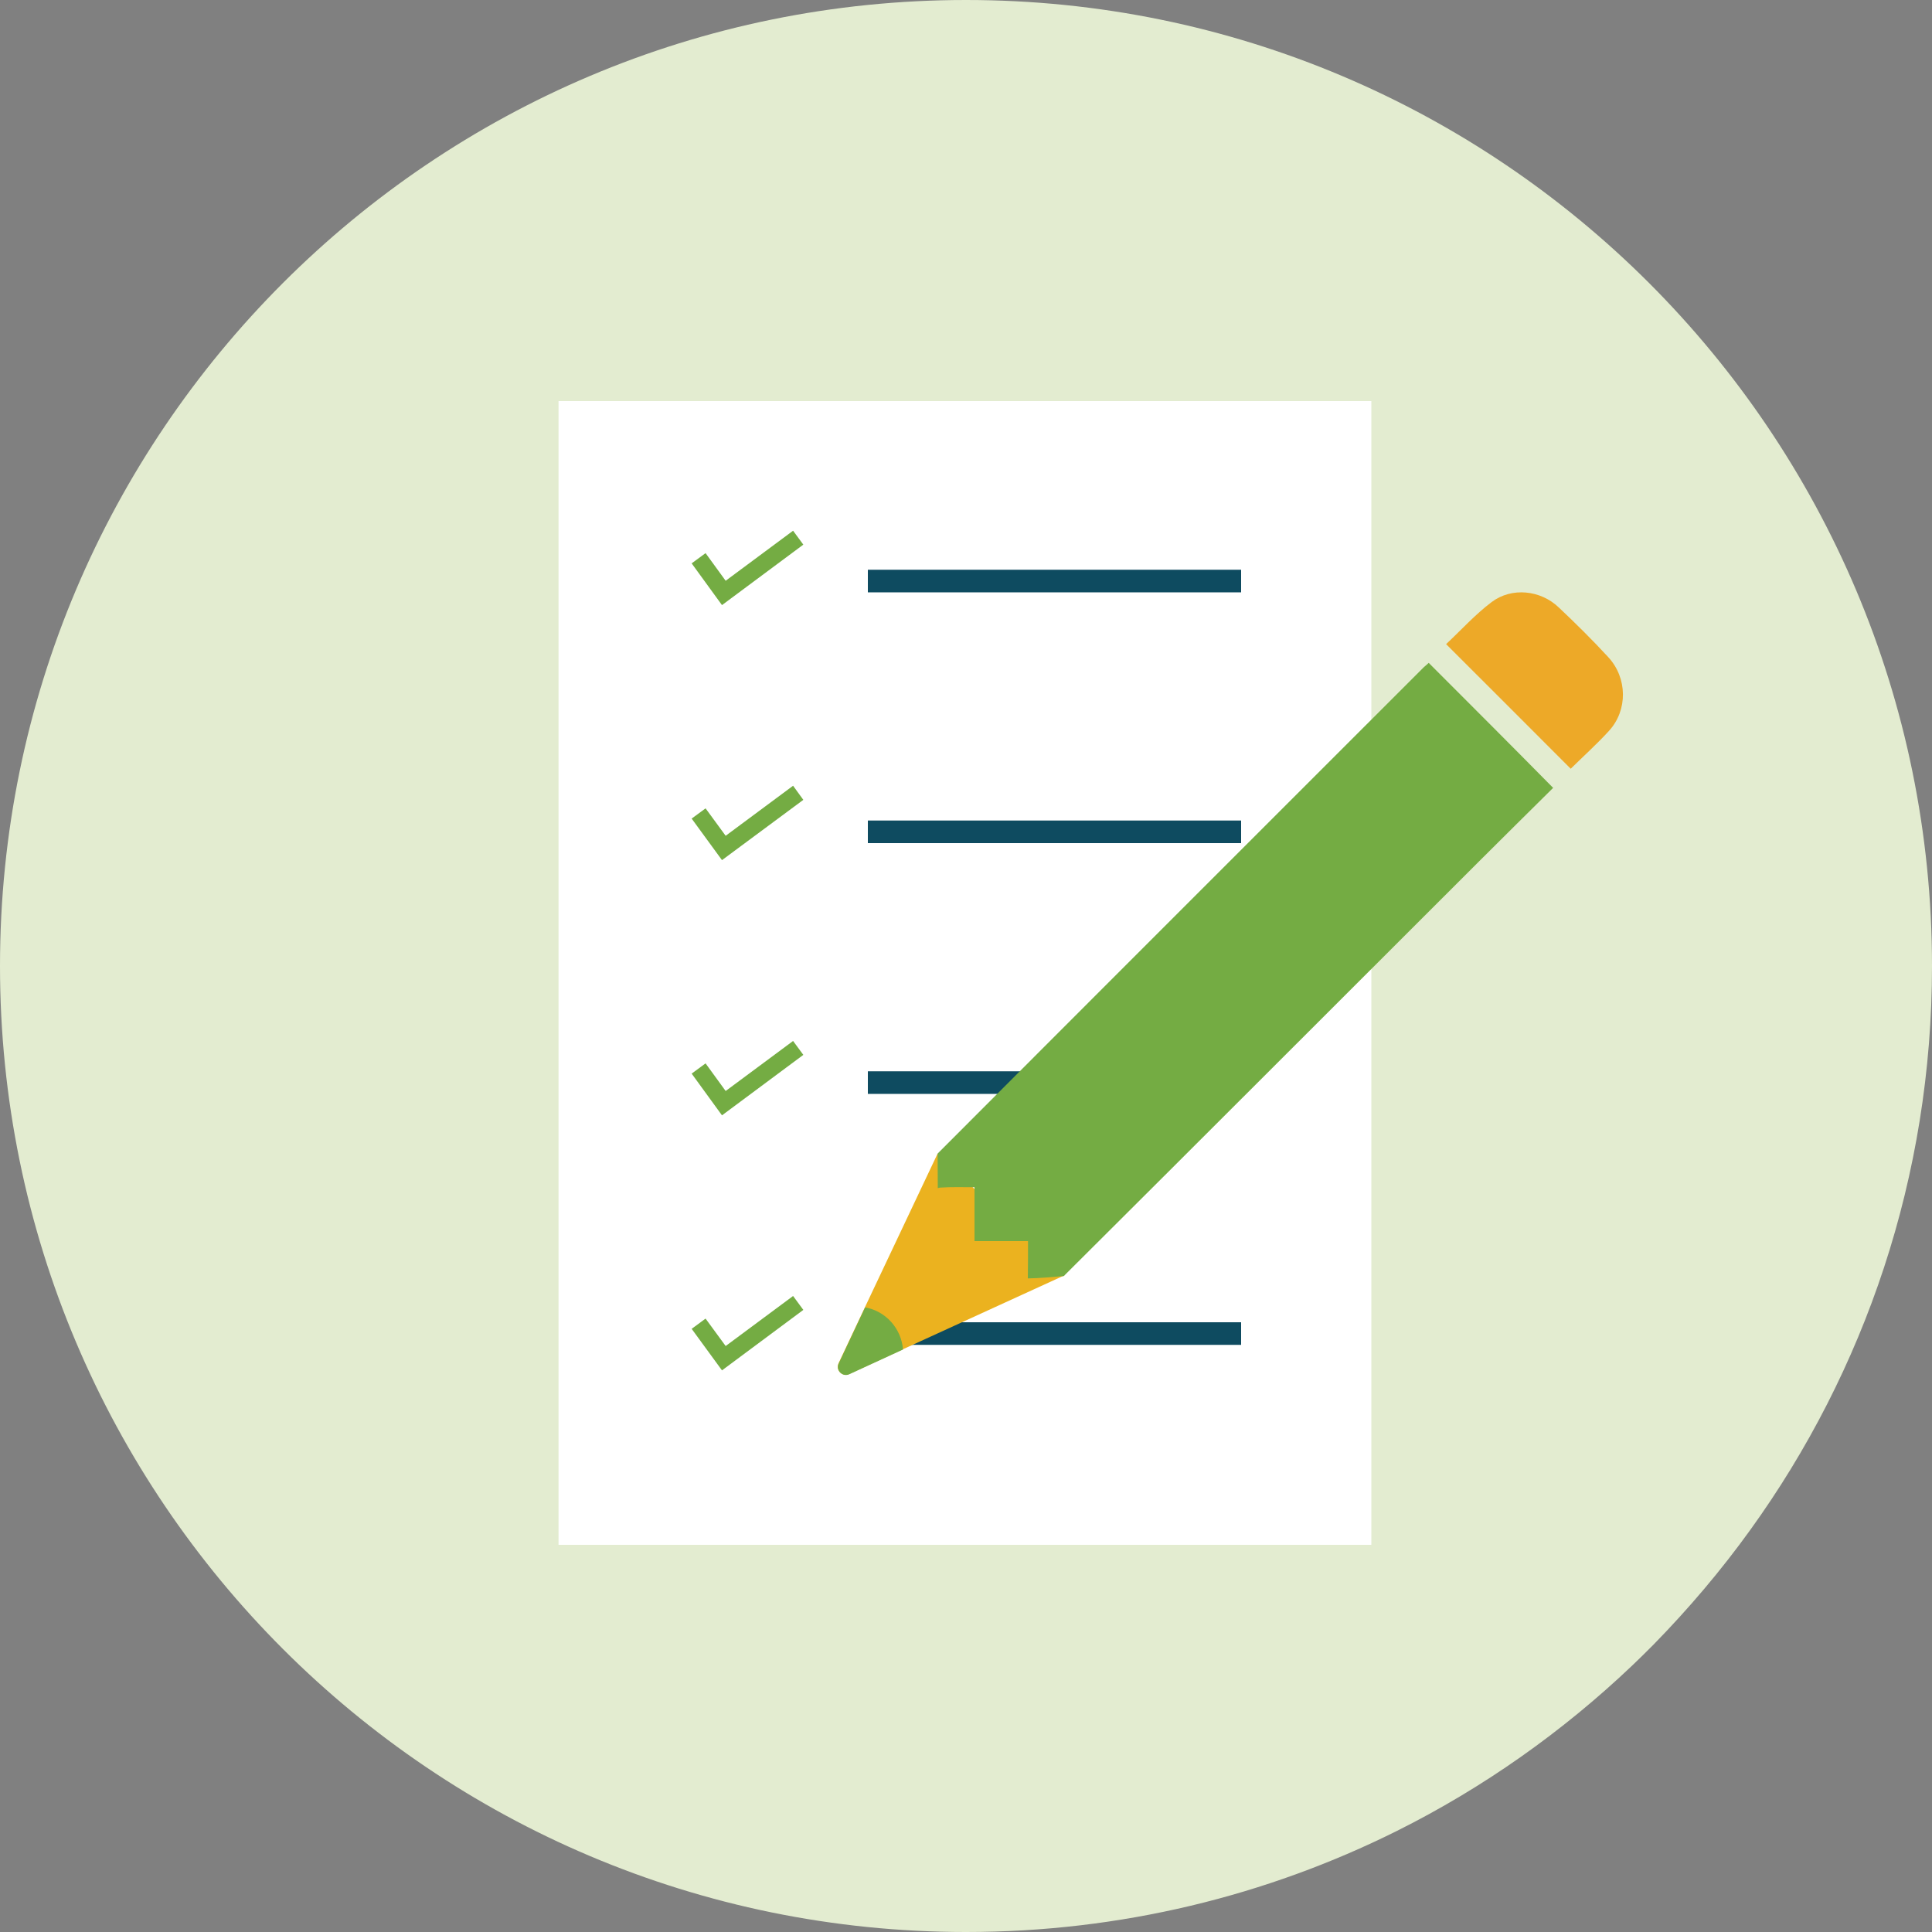 <?xml version="1.0" encoding="utf-8"?>
<!-- Generator: Adobe Illustrator 26.2.1, SVG Export Plug-In . SVG Version: 6.00 Build 0)  -->
<svg version="1.1" id="Layer_1" xmlns="http://www.w3.org/2000/svg" xmlns:xlink="http://www.w3.org/1999/xlink" x="0px" y="0px"
	 viewBox="0 0 100 100" style="enable-background:new 0 0 100 100;" xml:space="preserve">
<rect x="0" y="0" width="100" height="100" fill="#808080" stroke="none"/>
<style type="text/css">
	.st0{fill:#E3ECD0;}
	.st1{fill:#FFFFFF;}
	.st2{fill:#0E4B60;}
	.st3{fill:#74AC43;}
	.st4{fill:#EBB21F;}
	.st5{fill:#EDA928;}
</style>
<g>
	<g>
		<path class="st0" d="M100,50c0,10.89-3.48,20.97-9.4,29.18c-1.52,2.11-3.2,4.09-5.01,5.94c-0.37,0.37-0.74,0.74-1.12,1.1
			c-3.6,3.42-7.7,6.32-12.19,8.56C65.57,98.12,58.01,100,50,100C22.39,100,0,77.61,0,50C0,22.39,22.39,0,50,0S100,22.39,100,50z"/>
	</g>
	<g>
		<rect x="28.91" y="20.76" class="st1" width="42.07" height="59.2"/>
	</g>
	<g>
		<g>
			<g>
				<rect x="44.92" y="29.49" class="st2" width="19.32" height="1.17"/>
			</g>
			<g>
				<rect x="44.92" y="42.47" class="st2" width="19.32" height="1.17"/>
			</g>
			<g>
				<rect x="44.92" y="55.45" class="st2" width="19.32" height="1.17"/>
			</g>
			<g>
				<rect x="44.92" y="68.44" class="st2" width="19.32" height="1.17"/>
			</g>
		</g>
		<g>
			<polygon class="st3" points="37.37,44.52 35.8,42.37 36.52,41.84 37.56,43.26 41.05,40.67 41.58,41.4 			"/>
		</g>
		<g>
			<polygon class="st3" points="37.37,31.32 35.8,29.16 36.52,28.63 37.56,30.06 41.05,27.47 41.58,28.19 			"/>
		</g>
		<g>
			<polygon class="st3" points="37.37,57.73 35.8,55.57 36.52,55.04 37.56,56.47 41.05,53.88 41.58,54.6 			"/>
		</g>
		<g>
			<polygon class="st3" points="37.37,70.93 35.8,68.78 36.52,68.25 37.56,69.67 41.05,67.08 41.58,67.8 			"/>
		</g>
	</g>
	<g>
		<g>
			<path class="st4" d="M55.1,66.01l-8.37,3.83l-2.78,1.28c-0.35,0.16-0.71-0.2-0.55-0.55l1.37-2.91l3.76-7.95L55.1,66.01z"/>
		</g>
		<g id="dMF2WB_00000127730518590504346510000006869449703679930511_">
			<g>
				<g>
					<path class="st3" d="M73.95,34.31c-0.07,0.07-0.17,0.15-0.26,0.23c-8.39,8.39-16.78,16.77-25.16,25.17
						c0,0.6,0.01,1.19,0.01,1.79c0.05-0.02,0.09-0.03,0.13-0.03c0.58-0.04,1.17-0.02,1.77-0.02v2.79h2.77c0,0.63,0,1.28-0.01,1.93
						c0.62-0.01,1.24-0.07,1.86-0.12c0.01-0.01,0.02-0.02,0.03-0.03c7.16-7.13,14.31-14.29,21.46-21.43
						c1.28-1.28,2.57-2.55,3.84-3.81C78.23,38.59,76.1,36.46,73.95,34.31z"/>
				</g>
				<g>
					<path class="st5" d="M81.3,39.79c-2.14-2.14-4.26-4.27-6.45-6.45c0.78-0.73,1.51-1.54,2.36-2.18c1.04-0.78,2.53-0.62,3.47,0.28
						c0.88,0.83,1.74,1.68,2.56,2.57c1,1.08,1.02,2.75,0.04,3.82C82.67,38.5,81.98,39.12,81.3,39.79z"/>
				</g>
			</g>
		</g>
		<g>
			<path class="st3" d="M46.74,69.85l-2.78,1.28c-0.35,0.16-0.71-0.2-0.55-0.55l1.37-2.91C45.84,67.86,46.65,68.75,46.74,69.85z"/>
		</g>
	</g>
</g>
</svg>
